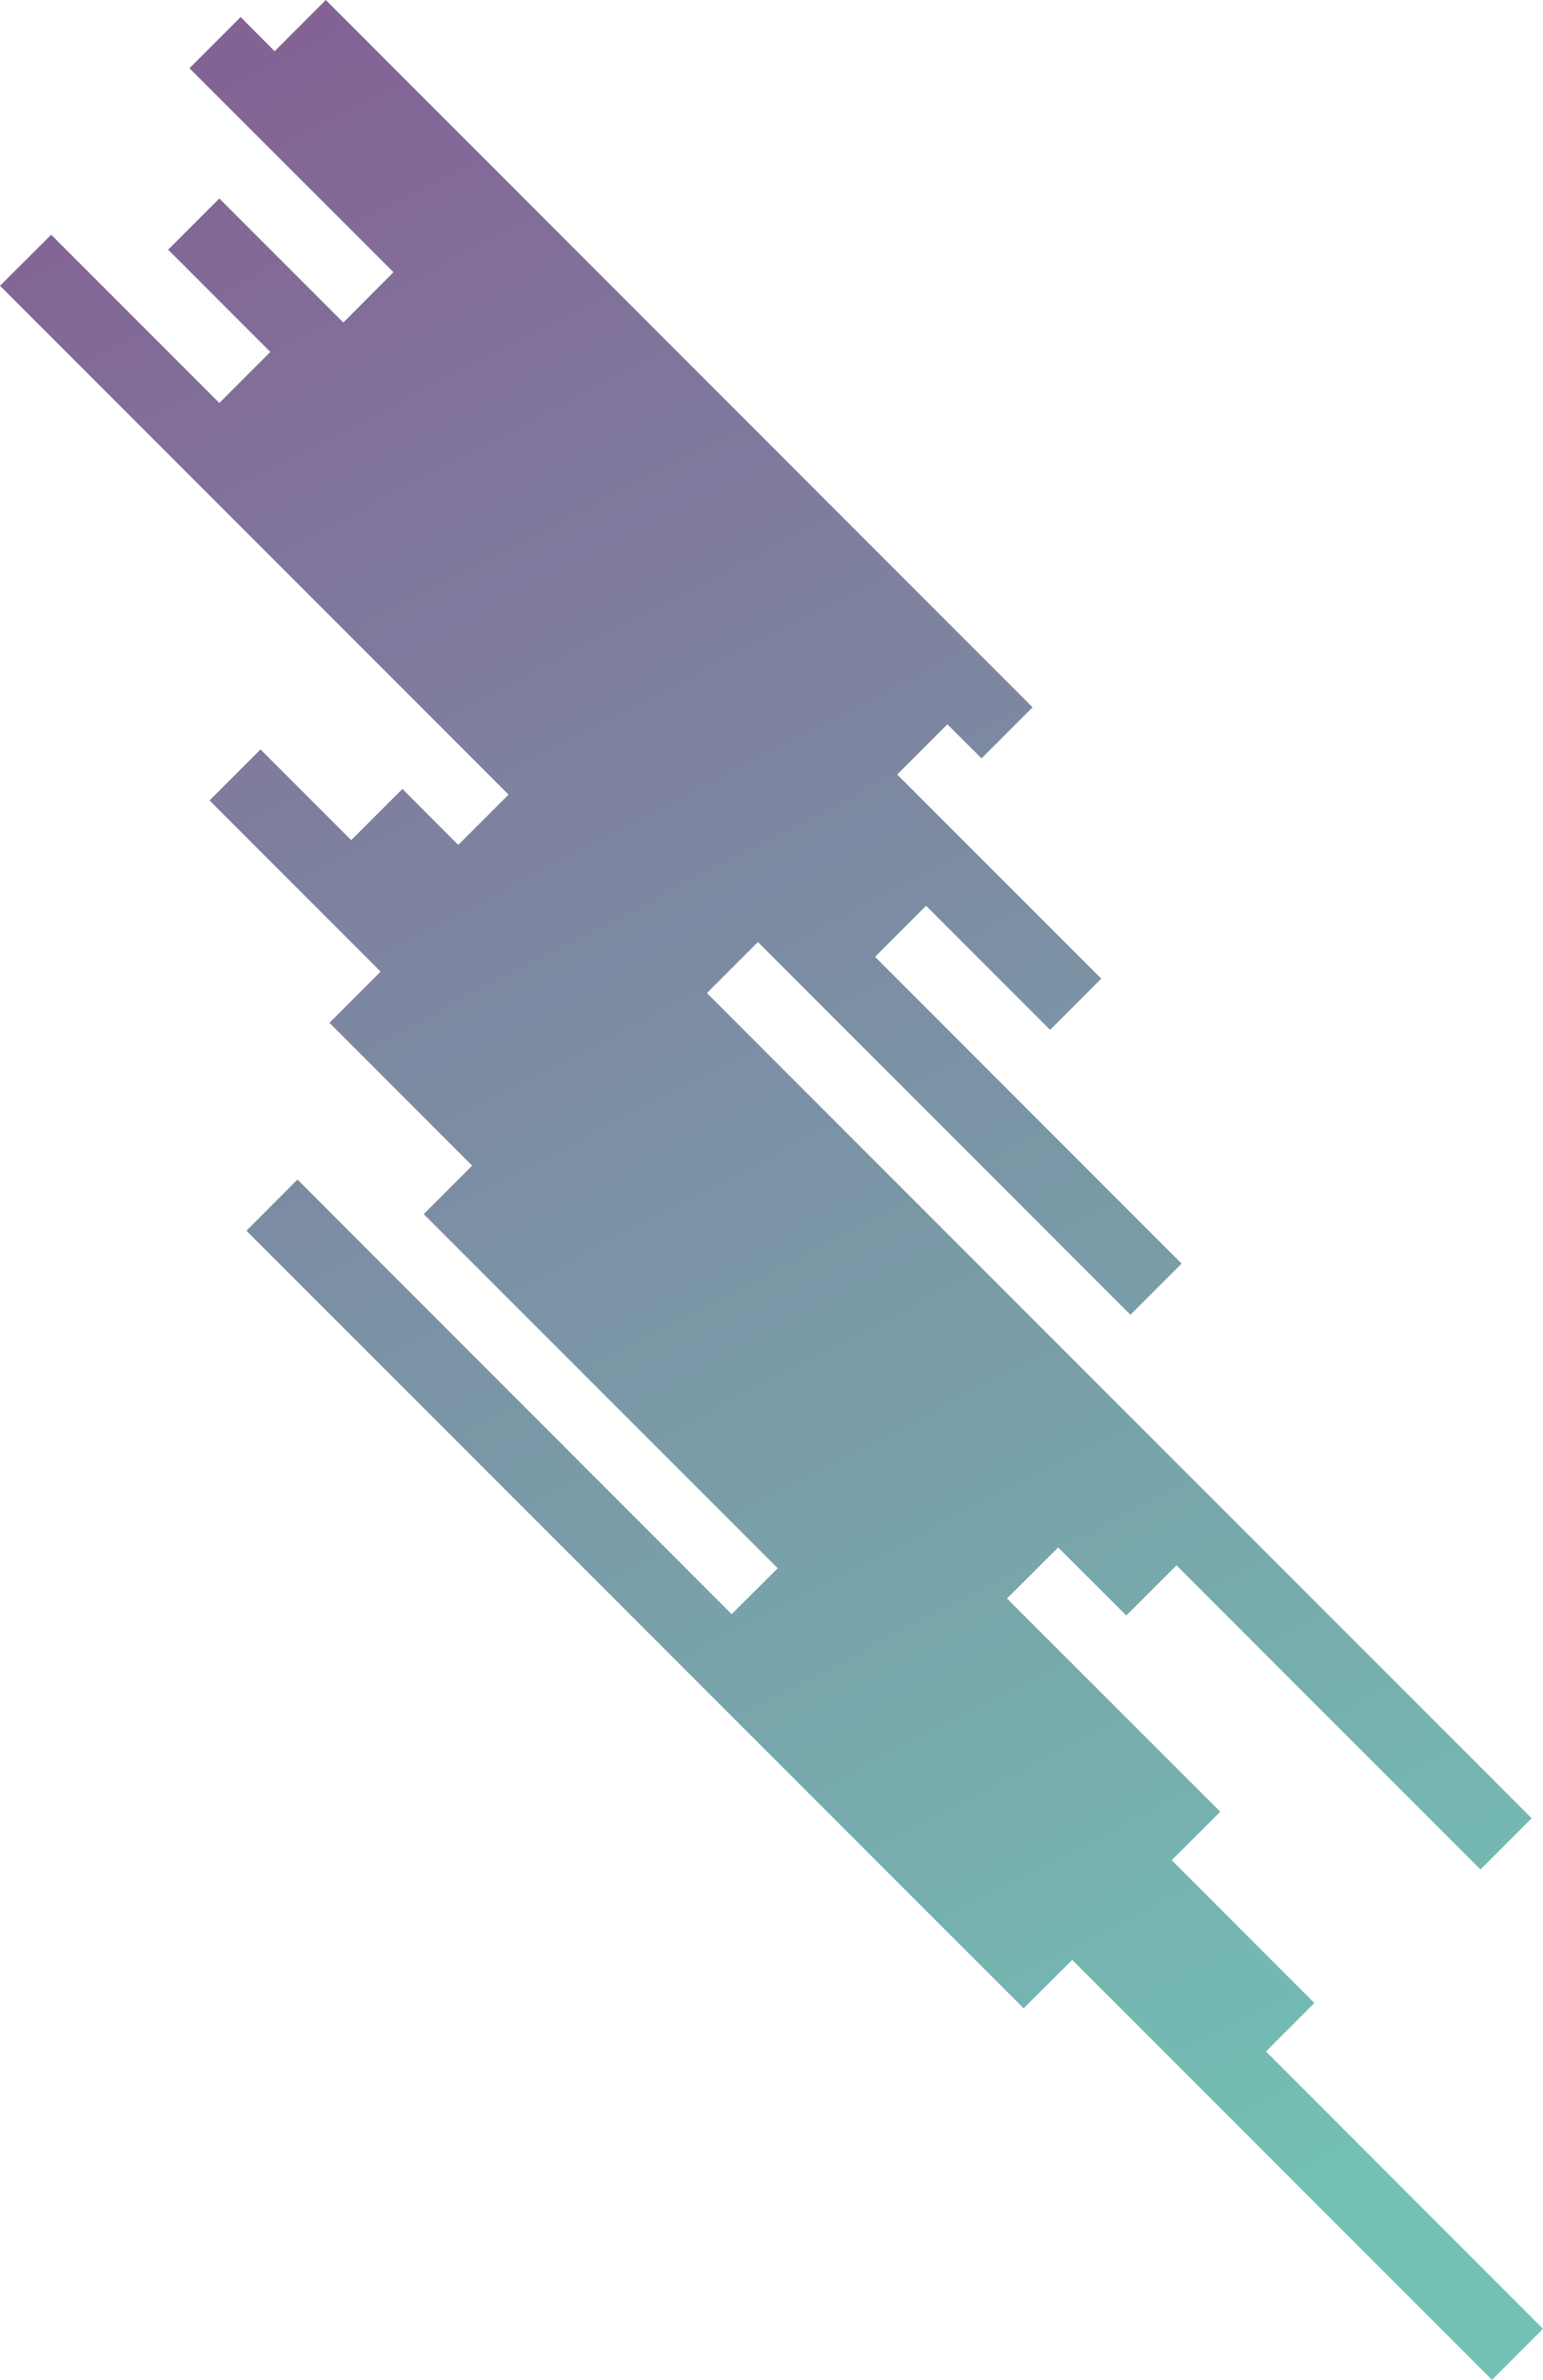 <!-- Generator: Adobe Illustrator 19.1.0, SVG Export Plug-In  -->
<svg version="1.1"
	 xmlns="http://www.w3.org/2000/svg" xmlns:xlink="http://www.w3.org/1999/xlink" xmlns:a="http://ns.adobe.com/AdobeSVGViewerExtensions/3.0/"
	 x="0px" y="0px" width="898.4px" height="1384.9px" viewBox="0 0 898.4 1384.9" style="enable-background:new 0 0 898.4 1384.9;"
	 xml:space="preserve">
<style type="text/css">
	.st0{fill:url(#SVGID_1_);}
	.st1{fill:url(#SVGID_2_);}
</style>
<defs>
</defs>
<linearGradient id="SVGID_1_" gradientUnits="userSpaceOnUse" x1="40.292" y1="-75.784" x2="749.974" y2="1291.327">
	<stop  offset="0" style="stop-color:#855992"/>
	<stop  offset="1" style="stop-color:#73C1B4"/>
</linearGradient>
<polygon class="st0" points="898.4,1355.2 737.1,1193.8 765.3,1165.6 682.2,1082.5 710.5,1054.3 586.3,930.2 616.1,900.5 
	655.8,940.1 685,910.9 862,1087.9 891.8,1058.1 411.6,577.9 441.3,548.2 658.2,765.1 688,735.3 509.5,556.8 539.2,527.1 
	611.4,599.3 641.2,569.5 522.4,450.7 551.6,421.5 571.5,441.3 601.2,411.6 189.7,0 159.9,29.8 140.1,9.9 110.3,39.7 229.1,158.4 
	199.9,187.7 127.7,115.5 97.9,145.3 157.4,204.8 127.7,234.5 29.8,136.6 0,166.3 296.1,462.4 266.8,491.7 234.3,459.1 204.5,488.9 
	151.7,436.1 122,465.8 221.6,565.4 191.8,595.2 274.9,678.3 246.7,706.5 452.8,912.6 426,939.3 173.2,686.4 143.5,716.2 596,1168.7 
	624.3,1140.5 868.7,1384.9 "/>
</svg>